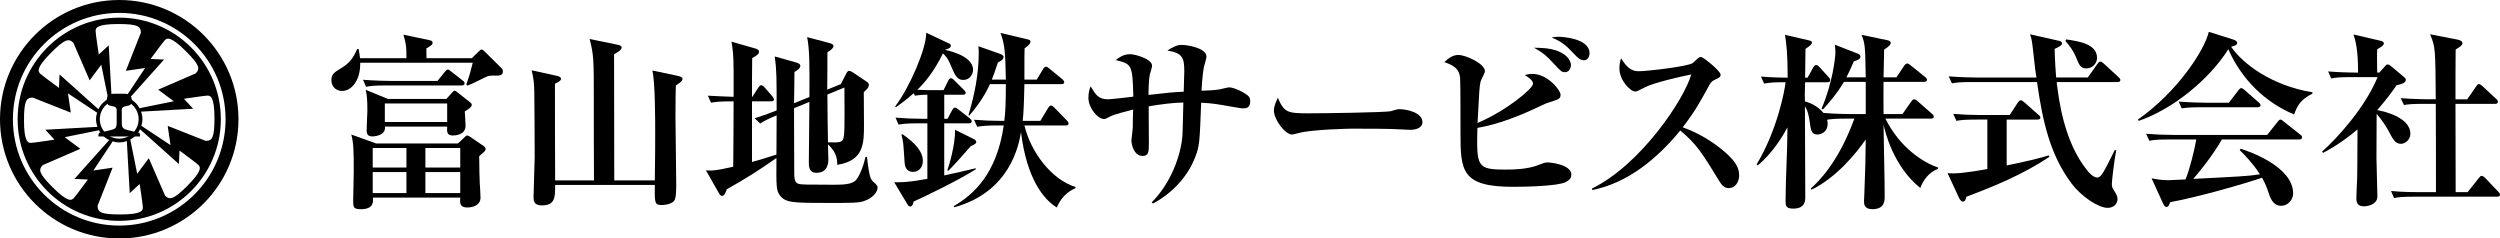<svg xmlns="http://www.w3.org/2000/svg" id="_&#x30EC;&#x30A4;&#x30E4;&#x30FC;_2" data-name="&#x30EC;&#x30A4;&#x30E4;&#x30FC;_2" width="308.021" height="29.383" viewBox="0 0 308.021 29.383"><g id="_&#x30EC;&#x30A4;&#x30E4;&#x30FC;_1-2" data-name="&#x30EC;&#x30A4;&#x30E4;&#x30FC;_1"><g><g><path d="M61.073,9.315c-.747,0-.84,0-1.191.164-1.728.84-1.914.934-2.288,1.074l-.14-.14c.443-1.237.607-1.938.793-2.685h-13.867c.047,2.264-1.121,3.479-2.241,3.479-.7,0-1.308-.514-1.308-1.308,0-.771.304-.957,1.377-1.611,1.121-.677,1.541-1.681,1.798-2.241h.187c.094.49.117.747.164,1.121h5.72c0-1.284,0-1.658-.374-2.895l3.222.677c.21.047.374.117.374.303,0,.234-.07.28-.771.724,0,.187.023,1.027.023,1.19h5.58l.794-.771c.164-.163.304-.303.42-.303s.233.117.443.327l2.031,2.008c.117.117.14.257.14.374,0,.514-.49.514-.887.514ZM59.602,18.747c-.164.14-.49.42-.561.49.023,1.658.023,2.428.07,3.315.023.491.093,1.284.093,1.798,0,.864-.817,1.214-1.634,1.214-.934,0-.911-.56-.864-1.214h-10.763c.047.443.14,1.424-1.471,1.424-.957,0-.957-.257-.957-1.144,0-.561.07-3.012.07-3.502,0-2.638-.023-3.525-.303-4.553l3.058,1.098h10.085l.701-.654c.187-.187.327-.327.42-.327s.233.07.35.14l1.705,1.167c.21.14.233.257.233.374,0,.14-.117.257-.233.374ZM56.87,10.529h-9.222c-1.448,0-1.961.047-2.545.164l-.374-.864c1.424.117,3.058.14,3.338.14h5.836l.911-1.121c.093-.117.21-.28.35-.28.117,0,.187.046.444.257l1.4,1.097c.14.093.234.21.234.35,0,.233-.234.257-.374.257ZM57.267,13.727c.023.28.094,1.518.094,1.774,0,1.191-1.424,1.191-1.588,1.191-.7,0-.724-.444-.677-1.098h-7.658c.117,1.214-1.541,1.214-1.587,1.214-.677,0-.677-.514-.677-.794,0-.397.093-2.078.093-2.428,0-1.517-.093-2.007-.21-2.521l2.731,1.121h7.214l.63-.701c.14-.14.233-.303.373-.303s.257.117.467.28l1.424,1.121c.164.117.233.233.233.35,0,.28-.56.607-.864.793ZM50.077,18.233h-4.155v2.405h4.155v-2.405ZM50.077,21.198h-4.155v2.592h4.155v-2.592ZM55.096,12.747h-7.681v2.288h7.681v-2.288ZM56.707,18.233h-4.296v2.405h4.296v-2.405ZM56.707,21.198h-4.296v2.592h4.296v-2.592Z"></path><path d="M83.27,10.529c-.023.7-.046,1.728-.046,3.899,0,1.307.093,7.05.093,8.218,0,.677,0,1.774-.257,2.101-.397.467-1.308.514-1.541.514-.887,0-.864-.327-.84-2.475h-12.28c0,1.541,0,2.521-1.658,2.521-1.004,0-1.004-.63-1.004-1.05,0-.771.14-4.179.14-4.879,0-2.405-.023-5.743-.047-8.008-.023-1.121-.07-1.634-.327-2.708l3.082.677c.28.07.537.163.537.374s-.233.35-.747.607c-.023,1.868.023,10.226.023,11.906h4.786c-.023-1.447-.023-8.288-.023-10.319,0-4.296,0-5.183-.514-7.097l3.432.7c.28.047.514.14.514.351,0,.28-.42.537-.934.817,0,2.475.023,13.354.023,15.548h4.996c.047-3.688.047-4.109.047-5.626,0-1.868,0-6.467-.35-7.914l3.198.677c.28.07.514.14.514.374,0,.187-.164.374-.817.794Z"></path><path d="M106.401,24.793c-.677.21-1.518.21-4.295.21-4.319,0-5.3,0-6-.911-.467-.63-.467-1.027-.443-4.623-2.195,1.541-3.899,2.615-6.117,3.852-.187.537-.327.817-.584.817-.187,0-.303-.187-.42-.397l-1.564-2.755c.537.047,1.051.093,3.362-.443.023-2.685.047-5.37.047-8.055-1.704,0-2.148.047-2.778.164l-.397-.864c.561.047,2.498.117,3.175.14v-3.105c0-2.055-.117-2.848-.257-3.689l2.848.817c.35.093.537.187.537.443,0,.21-.14.374-.84.771-.023.817-.023,3.712-.023,4.763h.046l.724-1.121c.14-.21.233-.304.35-.304.14,0,.28.093.42.257l.958,1.097c.117.14.21.304.21.42,0,.164-.21.21-.35.21h-2.358v7.471c.514-.14,1.284-.35,3.012-.91.023-3.456.023-3.829.023-4.833-.957.397-1.494.654-2.031,1.004l-.677-.653c1.004-.304,1.308-.42,2.708-.958,0-3.992,0-5.019-.233-6.653l2.568.724c.327.093.583.21.583.42,0,.35-.444.607-.724.77,0,.164-.023,3.035-.047,3.852l1.891-.77c.023-4.109.023-5.837-.28-7.377l2.638.7c.42.117.607.187.607.397,0,.187-.164.42-.747.771,0,.654,0,3.875-.023,4.599l1.681-.677.63-1.237c.117-.233.233-.396.374-.396.117,0,.303.07.537.233l1.634,1.097c.187.117.28.233.28.42,0,.351-.467.724-.63.864,0,.584.023,3.385.023,4.016,0,2.288,0,4.436-3.292,4.949-.023-.653-.023-1.494-1.144-2.521,0,.187.046,1.774.046,1.844,0,.327,0,1.658-1.471,1.658-.934,0-.934-.841-.934-1.261,0-1.074.07-6.28.07-7.471l-1.891.771v1.517c0,.747.023,5.16.023,6.117,0,1.004,0,1.564.583,1.705.35.07.747.093,4.342.093,1.098,0,2.055-.047,2.568-.467.583-.491,1.144-2.241,1.284-2.965h.187c.28,2.615.49,2.778.771,3.059.35.303.537.514.537.7,0,.561-.583,1.331-1.728,1.704ZM101.942,11.649c0,.934.047,5.043.07,5.883,1.681.046,1.868.046,1.984-.958.093-.653.046-4.762.046-5.79l-2.101.864Z"></path><path d="M116.248,11.112l.583-1.167c.07-.164.187-.304.327-.304.164,0,.304.14.42.257l1.167,1.167c.117.117.233.233.233.374,0,.21-.21.233-.35.233h-2.288v2.965h.397l.583-1.074c.093-.187.21-.304.35-.304.093,0,.28.14.42.233l1.401,1.097c.093.07.233.21.233.351,0,.233-.21.257-.374.257h-3.012v6.42c1.144-.257,2.872-.63,3.875-.887l.023.117c-1.868,1.237-6.701,3.572-7.681,3.992-.093.607-.35.607-.396.607-.023,0-.21-.023-.304-.187l-1.681-2.802c1.027,0,1.658.023,4.086-.42v-6.84h-1.027c-1.424,0-1.938.046-2.521.163l-.374-.864c1.097.093,2.218.14,3.315.14h.607v-2.965c-.841,0-1.308.093-1.541.117l-.14-.304c-.887.794-1.634,1.331-2.194,1.728l-.094-.094c1.774-2.334,3.853-7.121,3.829-9.082l2.778,1.308c.117.046.257.117.257.303,0,.304-.56.444-.747.49.047.023,3.479.63,3.479,2.452,0,.583-.42,1.26-1.19,1.26-.443,0-.84-.14-1.284-1.167-.49-1.167-.653-1.564-1.237-2.101-1.121,2.288-2.241,3.595-3.151,4.482.7.046,1.821.046,1.868.046h1.354ZM111.182,16.529c1.611,1.097,2.521,2.171,2.521,3.292,0,.887-.583,1.354-1.19,1.354-.98,0-1.051-.841-1.074-1.377-.14-2.148-.14-2.381-.374-3.175l.117-.093ZM116.715,20.988c.233-.63.98-3.105.957-4.996l2.312,1.144c.117.047.303.187.303.374,0,.14-.14.257-.7.514-.42.49-1.844,2.125-2.731,3.012l-.14-.047ZM126.637,4.856c.14.046.327.07.327.28,0,.28-.42.607-.724.817-.023.817-.023,1.097-.023,1.961v1.891h1.517l.794-1.308c.07-.14.21-.28.35-.28s.28.117.444.257l1.564,1.284c.093.07.233.233.233.374,0,.21-.21.233-.374.233h-4.529c-.07,3.035-.117,3.596-.21,4.529h2.171l.957-1.587c.093-.164.233-.304.35-.304.14,0,.304.14.42.257l1.541,1.587c.093.094.21.233.21.374,0,.21-.187.234-.35.234h-5.089c.817,3.385,3.385,6.677,6.303,7.587l-.023.14c-.443.21-1.611.747-2.288,2.381-1.658-1.004-3.712-3.595-4.413-9.268-.28,1.564-1.308,7.331-8.218,9.245l-.07-.14c2.475-1.448,5.299-3.992,6.163-9.945h-.747c-1.424,0-1.938.07-2.521.163l-.397-.864c1.121.093,2.218.14,3.339.14h.396c.14-1.097.187-2.265.187-4.529h-1.961c-.164.351-.817,1.891-2.545,3.875l-.093-.07c.747-2.521,1.261-5.043,1.261-7.704,0-.327-.023-.561-.047-.771l2.708.957c.117.047.397.164.397.35,0,.304-.257.467-.7.701-.374,1.167-.561,1.634-.747,2.101h1.728c-.07-3.222-.093-4.179-.654-5.743l3.362.794Z"></path><path d="M153.083,13.354c-.187,0-2.241-.374-2.545-.42-1.167-.21-2.101-.257-2.544-.28-.187,5.02-.21,5.299-.724,6.677-.958,2.498-2.872,4.482-5.207,5.743l-.163-.14c2.381-2.404,3.572-5.743,3.782-8.171.047-.654.094-3.525.117-4.132-1.214.023-2.568.187-4.272.467,0,.724.023,3.829.023,4.459,0,1.121,0,1.657-.771,1.657-1.074,0-1.377-1.424-1.377-1.891,0-.256.164-1.354.164-1.587,0-.35.023-1.914.046-2.241-.793.21-2.218.561-2.801.84-.537.28-.584.327-.794.327-.794,0-1.915-1.401-1.915-2.591,0-.117,0-.911.28-1.424.607,1.004.934,1.587,2.125,1.587.49,0,2.685-.28,3.128-.327-.093-3.992-.21-4.016-2.171-4.506.397-.303.934-.724,1.774-.724.607,0,2.708.583,2.708,1.424,0,.187-.233.91-.28,1.074-.117.514-.164,1.844-.164,2.521,2.218-.257,3.152-.351,4.342-.397.023-.84.07-2.428.07-2.475,0-1.681-.187-2.288-2.078-2.591.654-.42,1.121-.701,1.798-.701.49,0,3.012.327,3.012,1.448,0,.21-.257,1.074-.304,1.237-.047.233-.233,1.331-.304,2.965.701-.023,1.798-.07,2.312-.187.164-.023.911-.233,1.074-.233.49,0,1.541.42,2.288.98.257.21.327.397.327.724,0,.864-.514.887-.957.887Z"></path><path d="M173.763,15.992c-.397,0-.981-.046-1.074-.046-1.354-.094-4.459-.094-6.14-.094-.256,0-4.902.094-6.537.537-.63.164-.7.187-.84.187-.794,0-2.218-1.797-2.218-2.988,0-.537.351-1.26.491-1.541.77,1.821,1.19,1.915,3.805,1.915,1.447,0,9.619-.094,10.179-.28.164-.07.771-.233.934-.233.934,0,2.895.396,2.895,1.611,0,.583-.607.934-1.494.934Z"></path><path d="M192.902,22.435c-.98.514-5.183.584-6.443.584-6.397,0-6.514-1.961-6.514-6.677,0-.84,0-6.35-.046-6.747-.117-1.004-.561-1.471-1.938-1.938.304-.303.934-.887,1.705-.887.934,0,3.292,1.074,3.292,2.008,0,.21-.49,1.074-.537,1.261-.07.35-.117.583-.164,1.307-.047.607-.164,3.269-.21,3.806,3.665-1.564,6.84-4.272,6.84-4.833,0-.467-.701-.864-1.027-1.074.28-.07.537-.14.934-.14,1.891,0,3.479,2.008,3.479,2.568,0,.49-.21.56-1.307.911-.397.117-.583.187-.957.374-2.521,1.214-5.323,2.358-7.984,2.801-.093,4.716-.093,5.136,3.408,5.136.771,0,2.802,0,4.226-.607.42-.164.701-.28,1.051-.28.14,0,2.895.21,2.895,1.518,0,.537-.444.771-.701.91ZM192.832,8.895c-.42,0-.561-.163-1.237-.887-1.027-1.097-1.401-1.471-2.591-2.125.56,0,1.938,0,2.965.42,1.401.56,1.587,1.447,1.587,1.704,0,.304-.187.887-.724.887ZM195.167,7.424c-.397,0-.677-.164-1.424-.98-.584-.607-1.191-1.284-2.568-1.821.327-.07.467-.093.864-.093.351,0,3.806.164,3.806,2.031,0,.467-.257.864-.677.864Z"></path><path d="M212.999,23.182c-.607,0-.934-.49-1.191-.91-2.031-3.315-2.801-4.576-4.786-6.187-2.872,3.479-6.444,6.444-10.833,7.331l-.047-.187c6.07-2.965,11.416-11.089,12.233-14.054-1.354.257-4.599,1.027-5.626,1.541-.98.513-1.097.56-1.284.56-.583,0-1.938-1.377-1.938-2.825,0-.444.046-.864.21-1.261.747,1.214,1.331,1.587,2.194,1.587.934,0,6.14-.583,6.654-1.027.117-.093.583-.56.7-.63.094-.07.164-.093.304-.093.28,0,2.405,1.728,2.405,2.171,0,.257-.117.35-.561.56-.443.187-.583.304-.817.701-1.167,2.147-1.774,3.245-3.292,5.229,2.825,1.004,4.763,2.615,5.65,3.455.63.63,1.307,1.377,1.307,2.451,0,.864-.514,1.587-1.284,1.587Z"></path><path d="M236.597,23.159c-3.385-2.708-4.366-7.074-4.529-7.798.023,2.452.14,6.397.14,8.848,0,.514,0,1.564-1.518,1.564-1.027,0-1.027-.654-1.027-1.004,0-.047.023-.724.047-1.097.117-2.965.14-3.969.163-6.49-1.167,1.704-3.642,4.716-6.677,6.187l-.093-.14c.817-.747,3.338-3.035,5.37-8.615h-.958c-1.494,0-1.984.07-2.404.14.046.117.07.257.07.49,0,1.121-.957,1.331-1.237,1.331-.771,0-.84-.513-1.004-1.774-.047-.28-.164-1.144-.56-1.705,0,1.774.046,9.595.046,11.183,0,.42,0,1.424-1.494,1.424-.934,0-.934-.42-.934-.957,0-2.521.233-6.537.233-9.058-.42.793-1.728,3.105-3.666,4.692l-.14-.117c2.521-4.179,3.456-9.012,3.572-10.132-1.237,0-1.868.023-2.638.164l-.397-.864c1.331.117,2.778.14,3.292.14,0-3.035-.164-4.249-.327-5.276l2.942.677c.21.046.374.093.374.28,0,.21-.187.351-.794.771,0,.374-.023,1.261-.023,1.915,0,.233-.023,1.401-.023,1.634h.304l.7-1.261c.047-.093.187-.304.351-.304.187,0,.28.117.443.28l1.097,1.214c.164.164.21.233.21.374,0,.21-.163.257-.35.257h-2.755c-.046,1.611-.046,1.798-.023,2.358.653.187,1.564.561,2.288,1.424,1.377.117,2.942.14,3.269.14h1.938v-3.969h-2.685c-.887,1.517-2.125,2.895-2.591,3.408l-.164-.117c1.377-3.198,1.704-6.374,1.704-6.91,0-.397-.046-.701-.07-.958l2.872,1.121c.187.07.28.21.28.351,0,.28-.257.396-.817.583-.397.934-.607,1.377-.91,1.961h2.381c-.07-3.829-.07-4.085-.514-5.229l3.152.654c.164.023.444.117.444.327,0,.187-.14.397-.817.84-.023.537-.046,2.918-.07,3.409h1.587l.957-1.424c.094-.14.233-.28.374-.28s.257.117.42.233l1.774,1.424c.163.117.233.233.233.35,0,.233-.21.257-.374.257h-4.973c0,1.331-.023,3.338,0,3.969h2.334l1.074-1.541c.094-.117.21-.28.351-.28s.327.117.443.234l1.751,1.541c.117.093.233.21.233.35,0,.233-.21.257-.35.257h-5.603c1.751,3.549,4.646,5.417,6.49,6.023v.164c-1.144.443-1.798,1.331-2.195,2.358Z"></path><path d="M242.289,24.233c-.07.28-.187.607-.443.607-.233,0-.397-.28-.49-.49l-1.401-3.012c.35.023.537.023.771.023,1.214,0,3.759-.467,4.132-.537v-6.093h-1.284c-1.634,0-2.078.07-2.521.164l-.397-.864c1.121.093,2.218.14,3.338.14h3.619l1.004-1.541c.023-.046.187-.28.351-.28.14,0,.28.117.42.234l1.751,1.541c.117.093.257.21.257.35,0,.234-.233.257-.374.257h-3.782v5.65c2.545-.514,3.852-.84,5.183-1.237l.07.187c-3.152,2.102-6.653,3.572-10.202,4.903ZM260.896,10.108h-7.494c.233,2.008.864,7.308,3.735,10.856.117.164.724.911,1.261.911.467,0,.747-.537,2.171-3.409l.164.07c-.28,1.471-.537,3.805-.537,4.132,0,.28.023.467.35.934.234.374.351.607.351.934,0,.63-.537,1.074-1.214,1.074-1.167,0-3.292-1.447-4.459-3.012-2.615-3.525-3.525-7.447-4.249-12.49h-7.961c-1.424,0-1.938.047-2.521.164l-.397-.864c1.424.117,3.082.14,3.338.14h7.471c-.117-.771-.164-.934-.443-3.595-.117-1.027-.187-1.284-.351-1.728l3.432.771c.233.046.514.117.514.327,0,.257-.28.42-.911.7.023.63.023,1.424.187,3.525h3.899l1.191-1.681c.187-.257.28-.28.35-.28.163,0,.397.21.443.257l1.798,1.657c.14.14.233.21.233.35,0,.234-.21.257-.35.257ZM257.067,8.428c-.724,0-.887-.397-1.284-1.377-.397-.934-.794-1.401-1.308-2.008l.093-.187c1.611.233,3.806.56,3.806,2.288,0,.63-.537,1.284-1.308,1.284Z"></path><path d="M282.649,14.101c-3.642-1.517-6.513-4.412-8.101-8.031-2.335,3.688-6.771,7.354-11.043,8.825l-.093-.164c4.856-3.408,8.194-8.521,8.731-10.809l3.035.957c.187.07.467.187.467.397,0,.257-.257.35-.747.49,1.354,2.008,4.926,4.786,10.015,5.603v.164c-1.564.794-1.868,1.541-2.265,2.568ZM283.279,17.183h-9.525c-1.074,1.914-2.918,4.179-3.525,4.856,5.51-.28,6.677-.327,8.218-.561-.864-1.331-1.728-2.218-2.498-2.988l.117-.164c1.051.327,6.467,2.195,6.467,5.51,0,.724-.583,1.518-1.471,1.518-.84,0-1.214-.63-1.494-1.424-.303-.887-.443-1.284-.864-2.031-2.194.747-7.868,2.381-11.323,3.012-.117.35-.21.583-.443.583s-.327-.21-.42-.397l-1.424-3.128c.724.14,1.261.233,2.102.233.187,0,1.26-.07,2.078-.093.514-1.261,1.074-3.502,1.331-4.926h-3.269c-1.611,0-2.078.07-2.521.163l-.397-.864c1.121.093,2.218.14,3.338.14h11.58l1.261-1.587c.14-.187.257-.304.374-.304s.233.094.42.257l2.007,1.587c.14.094.234.21.234.351,0,.233-.234.257-.351.257ZM278.166,13.214h-6.84c-1.424,0-1.938.046-2.521.14l-.374-.84c1.4.117,3.058.14,3.315.14h2.872l1.167-1.518c.117-.163.233-.28.35-.28.14,0,.327.14.443.257l1.705,1.494c.14.117.233.21.233.351,0,.21-.21.257-.351.257Z"></path><path d="M295.811,17.719c-.7,0-1.004-.607-1.447-1.447-.233-.467-.864-1.471-1.541-2.241-.023,4.132-.023,5.16-.023,5.463,0,.724.117,4.016.117,4.692,0,1.051-1.26,1.237-1.657,1.237-.911,0-.934-.63-.934-1.027,0-.654.07-1.728.094-2.381.023-.958.023-1.471.046-6.07-2.008,1.704-3.572,2.521-4.249,2.895l-.117-.163c1.798-1.588,5.276-5.37,6.84-9.175h-3.198c-1.424,0-1.938.047-2.521.164l-.374-.864c1.377.117,2.942.14,3.222.14h.467c0-2.848-.304-3.875-.561-4.692l3.315.77c.164.047.42.094.42.327,0,.257-.42.49-.817.724-.023.443-.047.911,0,2.872h.257l.677-.747c.14-.164.21-.257.35-.257.164,0,.327.14.42.21l1.634,1.377c.07.047.187.164.187.304,0,.397-.537.537-1.144.677-.49.724-1.19,1.681-2.381,3.059.677.117,4.085.84,4.085,2.918,0,.677-.583,1.237-1.167,1.237ZM307.671,24.233h-10.179c-1.424,0-1.938.047-2.521.164l-.374-.864c1.424.14,3.058.14,3.315.14h2.218c0-3.619,0-7.261-.023-10.879h-1.401c-1.424,0-1.938.046-2.521.14l-.397-.841c1.424.117,3.082.14,3.339.14h.98c-.047-6.256-.047-6.467-.701-8.007l3.385.653c.187.047.607.14.607.444,0,.28-.514.583-.84.771-.023.56-.023,5.042-.023,6.14h1.448l1.097-1.587c.093-.14.21-.303.35-.303.093,0,.327.187.42.256l1.704,1.588c.117.093.21.21.21.35,0,.21-.187.257-.35.257h-4.879c0,1.728.023,9.338.023,10.879h1.471l1.354-1.705c.164-.21.257-.303.374-.303.14,0,.351.163.444.257l1.611,1.704c.14.14.21.233.21.35,0,.233-.21.257-.35.257Z"></path></g><g><path d="M0,14.693C0,6.579,6.577,0,14.692,0s14.69,6.579,14.69,14.693-6.575,14.69-14.69,14.69S0,22.805,0,14.693ZM14.692,27.795c7.238,0,13.101-5.867,13.101-13.101S21.929,1.589,14.692,1.589,1.59,7.455,1.59,14.693s5.867,13.101,13.101,13.101Z"></path><path d="M20.297,4.966c.277-.302.736-.526,2.604,1.343,1.701,1.701,1.774,2.167,1.206,2.735l-4.618,2.002,1.923,1.431-4.206.852.019.067c-.284-.554-.736-1-1.297-1.27l4.285-4.787-1.66-.074s1.469-1.999,1.745-2.3ZM17.081,14.69c0,1.322-1.068,2.392-2.39,2.392s-2.393-1.07-2.393-2.392,1.071-2.392,2.393-2.392,2.39,1.073,2.39,2.392ZM14.565,2.96c2.409,0,2.791.277,2.791,1.08l-1.852,4.685,2.374-.351-2.374,3.577.065.035c-.277-.091-.57-.154-.878-.154-.331,0-.643.07-.94.172l-.354-6.417-1.227,1.126s-.375-2.455-.389-2.861c-.019-.407.145-.891,2.784-.891ZM6.307,6.481c1.702-1.701,2.169-1.774,2.735-1.206l2.004,4.622,1.431-1.925.85,4.205.07-.018c-.554.284-1.001.736-1.273,1.298l-4.787-4.285-.07,1.659s-1.999-1.469-2.302-1.746c-.3-.277-.524-.733,1.341-2.602ZM2.958,14.816c0-2.409.279-2.791,1.082-2.791l4.683,1.851-.351-2.371,3.577,2.371.035-.067c-.089.281-.151.572-.151.88,0,.33.067.645.172.94l-6.419.354,1.124,1.227s-2.451.375-2.862.393c-.408.018-.891-.151-.891-2.788ZM9.083,24.414c-.275.302-.733.526-2.6-1.34-1.704-1.701-1.774-2.167-1.208-2.735l4.62-2.006-1.925-1.431,4.208-.852-.021-.063c.282.551.736,1,1.297,1.27l-4.285,4.787,1.662.074s-1.469,1.995-1.748,2.297ZM14.814,26.423c-2.407,0-2.788-.277-2.788-1.08l1.848-4.685-2.371.351,2.371-3.577-.063-.035c.277.091.57.151.88.151.33,0,.643-.067.936-.172l.358,6.421,1.224-1.126s.375,2.451.393,2.861c.017.407-.147.891-2.788.891ZM23.076,22.899c-1.704,1.704-2.171,1.774-2.739,1.206l-2.004-4.618-1.429,1.925-.85-4.208-.068.021c.554-.284.999-.736,1.269-1.298l4.788,4.285.072-1.662s1.999,1.469,2.301,1.746.526.736-1.34,2.602ZM25.342,17.355l-4.681-1.848.347,2.371-3.577-2.371-.035.063c.091-.277.153-.572.153-.88,0-.33-.067-.642-.17-.936l6.417-.358-1.126-1.224s2.453-.375,2.862-.393c.41-.018.893.147.893,2.788,0,2.409-.279,2.788-1.082,2.788ZM14.692,27.209c6.912,0,12.517-5.604,12.517-12.519S21.603,2.174,14.692,2.174,2.172,7.778,2.172,14.69s5.606,12.519,12.519,12.519Z"></path><path d="M14.692,16.815h2.563s.021-.316-.093-.445c-.037-.039-.526-.123-.696-.165-1.189-.312-1.462-.207-1.462-1.129v-1.511c0-.207.088-.375.326-.438.559-.154.901-.039.901-.803,0-.235-.075-.772-.803-.772-.885,0-.736,0-.736,0,0,0,.145,0-.74,0-.726,0-.801.537-.801.772,0,.765.34.649.901.803.24.063.324.231.324.438v1.511c0,.922-.27.817-1.459,1.129-.172.042-.663.126-.696.165-.114.13-.096.445-.096.445h2.567Z"></path></g></g></g></svg>